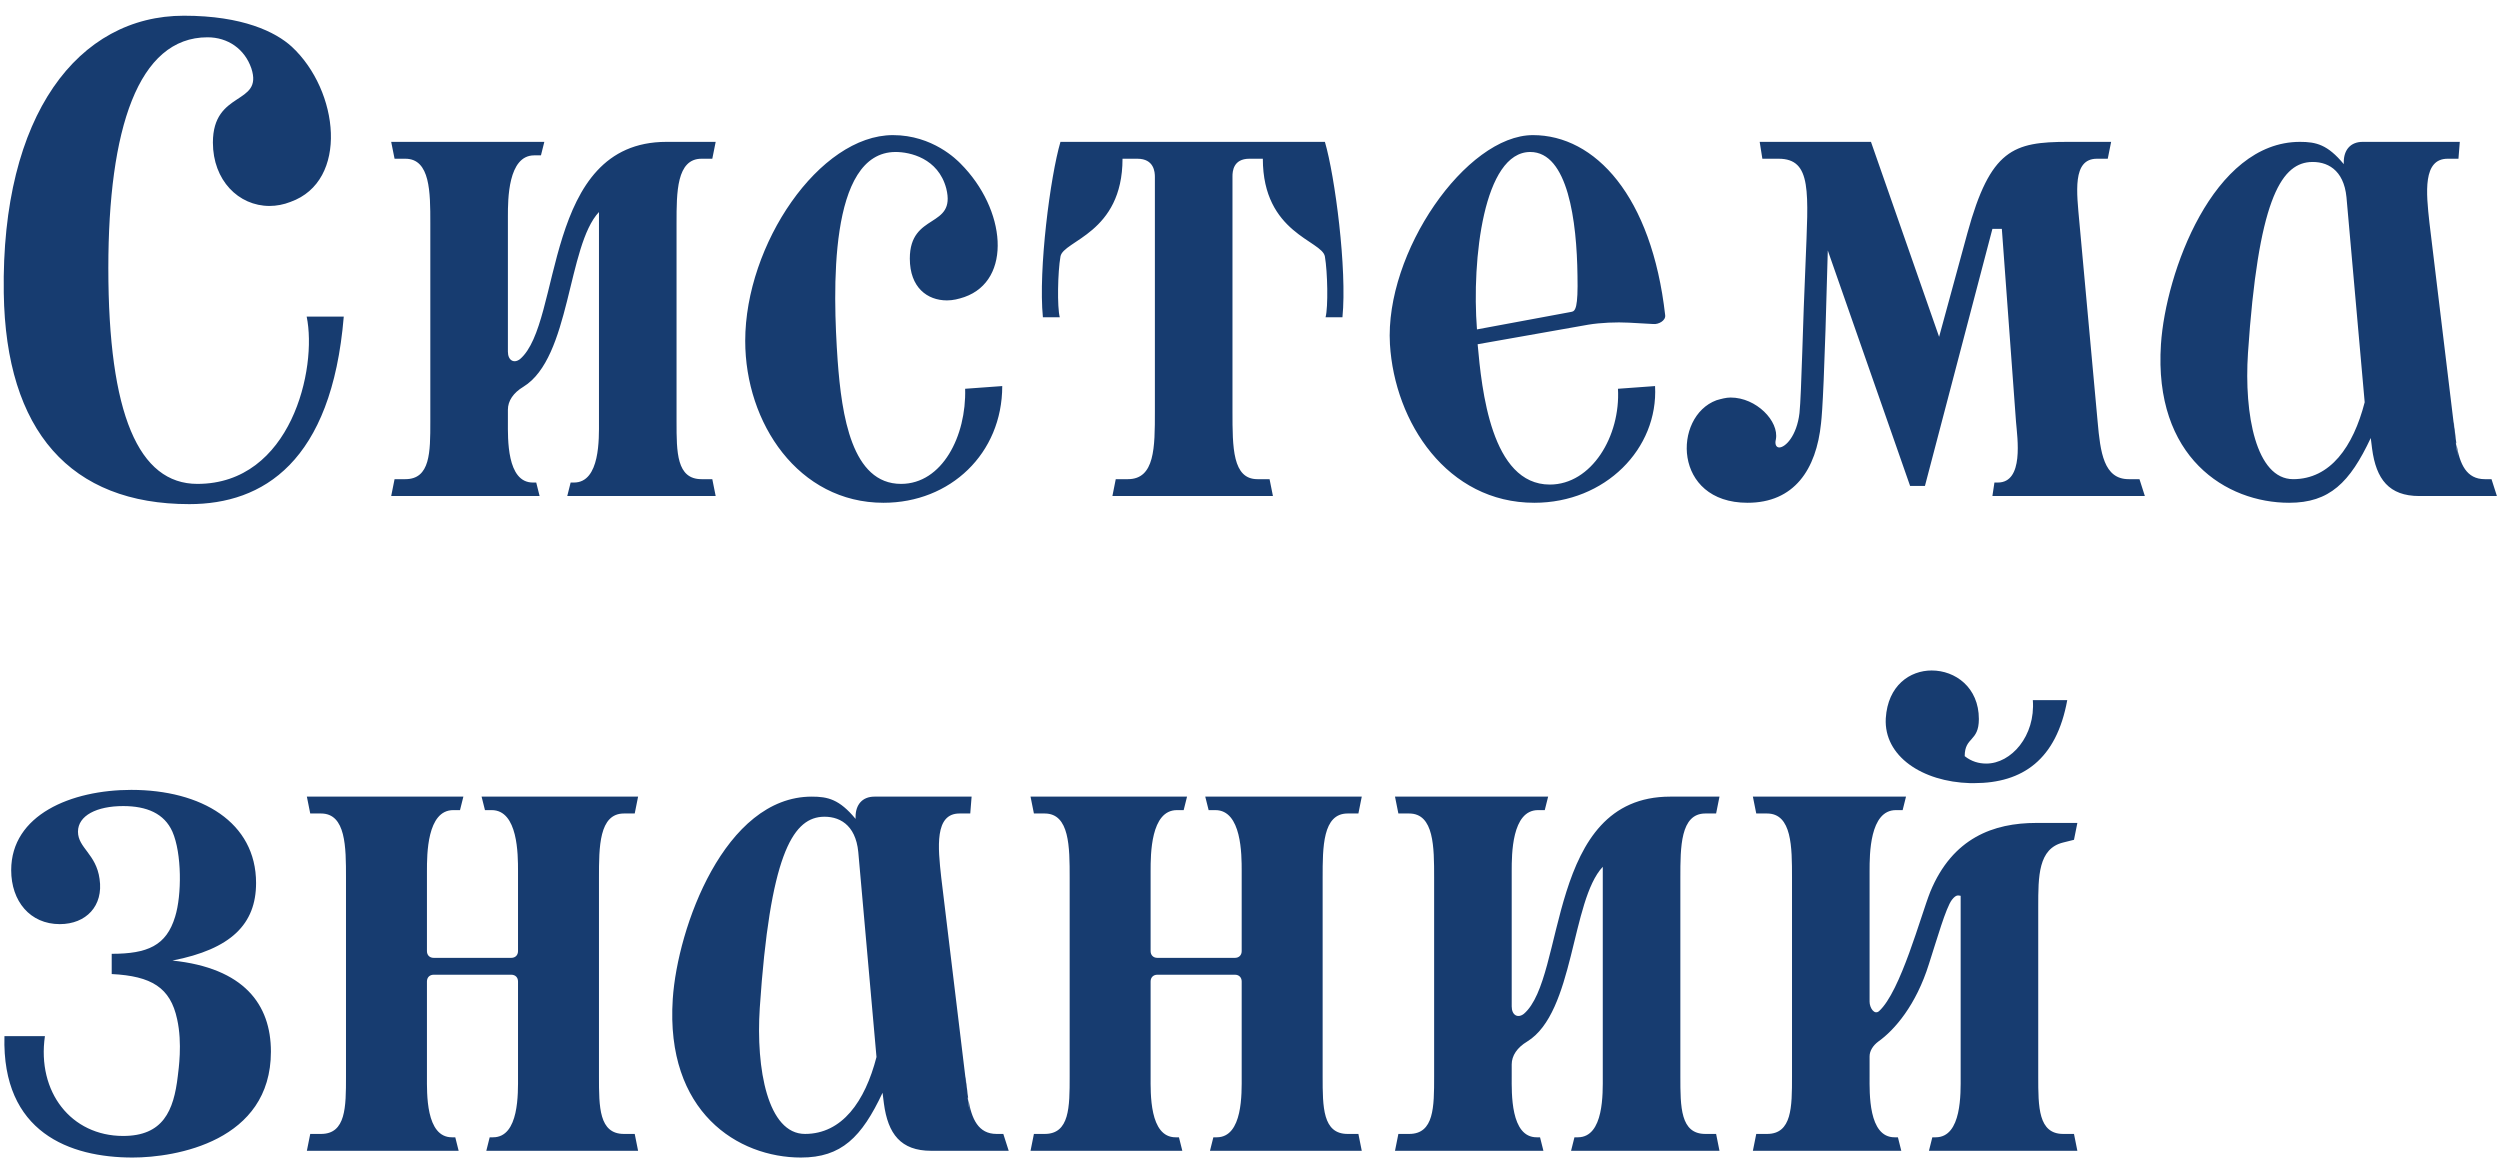 <?xml version="1.0" encoding="UTF-8"?> <svg xmlns="http://www.w3.org/2000/svg" width="126" height="59" viewBox="0 0 126 59" fill="none"><path d="M9.268 0.792C12.226 0.792 13.892 1.608 14.708 2.356C17.088 4.566 17.598 9.122 14.64 10.176C14.3 10.312 13.926 10.38 13.586 10.38C12.022 10.38 10.73 9.088 10.73 7.184C10.73 4.532 13.28 5.314 12.668 3.444C12.328 2.458 11.478 1.88 10.458 1.88C6.956 1.88 5.46 6.504 5.46 13.508C5.46 20.886 6.99 24.388 9.948 24.388C14.674 24.388 16 18.574 15.456 15.956H17.326C16.714 23.3 13.246 25.408 9.54 25.408C3.556 25.408 0.292 21.736 0.19 14.766C0.054 5.756 3.964 0.792 9.268 0.792ZM26.38 19.492C25.87 19.798 25.598 20.206 25.598 20.648V21.26C25.598 22.076 25.53 24.32 26.856 24.32H27.026L27.196 25H19.716L19.886 24.15H20.43C21.688 24.15 21.688 22.79 21.688 21.26V11.23C21.688 9.7 21.688 8 20.43 8H19.886L19.716 7.15H27.434L27.264 7.83H26.924C25.598 7.83 25.598 10.074 25.598 10.89V17.724C25.598 18.166 25.904 18.336 26.21 18.098C28.352 16.262 27.332 7.15 33.588 7.15H36.07L35.9 8H35.356C34.098 8 34.098 9.7 34.098 11.23V21.26C34.098 22.79 34.098 24.15 35.356 24.15H35.9L36.07 25H28.59L28.76 24.32H28.93C30.256 24.32 30.188 22.076 30.188 21.26V10.686C28.59 12.386 28.76 18.03 26.38 19.492ZM42.217 18.166C42.421 20.954 42.931 24.388 45.413 24.388C47.487 24.388 48.711 21.974 48.643 19.594L50.513 19.458C50.513 22.858 47.895 25.34 44.529 25.34C40.245 25.34 37.559 21.328 37.559 17.18C37.559 12.318 41.299 6.81 45.005 6.81C47.011 6.81 48.235 8.068 48.405 8.238C50.717 10.55 51.023 14.12 48.609 14.97C48.303 15.072 48.031 15.14 47.725 15.14C46.739 15.14 45.855 14.494 45.855 13.032C45.855 10.686 48.201 11.536 47.691 9.496C47.283 7.966 45.855 7.66 45.141 7.66C41.741 7.66 41.979 14.698 42.217 18.166ZM64.156 25H56.065L56.234 24.15H56.846C58.206 24.15 58.206 22.552 58.206 20.75V8.918C58.206 8.68 58.172 8 57.322 8H56.575C56.575 11.774 53.583 12.114 53.447 12.93C53.31 13.712 53.276 15.48 53.413 15.99H52.562C52.325 13.576 52.937 8.884 53.447 7.15H66.775C67.284 8.884 67.897 13.576 67.659 15.99H66.808C66.945 15.48 66.91 13.712 66.775 12.93C66.638 12.114 63.647 11.774 63.647 8H62.967C62.151 8 62.117 8.646 62.117 8.884V20.75C62.117 22.552 62.117 24.15 63.374 24.15H63.986L64.156 25ZM79.505 13.882C79.471 11.162 79.029 7.66 77.125 7.66C74.779 7.66 74.167 13.066 74.439 16.602L79.199 15.718C79.403 15.684 79.539 15.514 79.505 13.882ZM80.049 16.364L74.473 17.35C74.677 19.628 75.153 24.422 78.111 24.422C80.219 24.422 81.681 21.974 81.545 19.594L83.415 19.458C83.585 22.62 80.899 25.34 77.329 25.34C72.943 25.34 70.291 21.294 70.053 17.35C69.781 12.726 73.895 6.81 77.261 6.81C80.389 6.81 83.245 9.87 83.925 15.888C83.959 16.16 83.585 16.364 83.313 16.33L82.089 16.262C81.477 16.228 80.661 16.262 80.049 16.364ZM88.688 7.15H94.297L97.731 16.976L99.159 11.74C100.315 7.524 101.471 7.15 104.225 7.15H106.401L106.231 8H105.687C104.429 8 104.667 9.7 104.803 11.23L105.721 21.26C105.857 22.79 106.027 24.15 107.285 24.15H107.829L108.101 25H100.417L100.519 24.32H100.689C102.015 24.32 101.675 22.076 101.607 21.26L100.893 11.536H100.417L97.017 24.49H96.269L92.121 12.624C91.951 19.084 91.85 20.716 91.781 21.328C91.543 23.674 90.421 25.34 88.076 25.34C84.302 25.34 84.302 20.988 86.511 20.172C86.749 20.104 86.987 20.036 87.225 20.036C88.517 20.036 89.674 21.226 89.504 22.144C89.436 22.416 89.537 22.552 89.674 22.552C89.98 22.552 90.558 21.974 90.694 20.818C90.796 19.832 90.864 16.16 90.999 13.27C91.135 9.7 91.34 8 89.639 8H88.823L88.688 7.15ZM123.872 23.028L123.804 22.382C123.974 23.402 124.314 24.15 125.232 24.15H125.572L125.844 25H121.934C120.404 25 119.758 24.15 119.554 22.62L119.486 22.076C118.432 24.32 117.412 25.34 115.372 25.34C112.21 25.34 108.538 23.062 108.912 17.35C109.15 13.746 111.53 7.15 115.916 7.15C116.732 7.15 117.31 7.286 118.126 8.272V8.17C118.126 7.558 118.466 7.15 119.078 7.15H123.974L123.906 8H123.362C122.104 8 122.274 9.7 122.444 11.23L123.702 21.634C123.736 21.838 123.736 22.076 123.77 22.28L123.872 23.028ZM118.262 9.938C118.126 8.544 117.276 8.102 116.392 8.17C114.93 8.306 113.808 10.176 113.298 17.792C113.094 20.886 113.706 24.15 115.576 24.15C117.446 24.15 118.602 22.518 119.18 20.274L118.262 9.938ZM123.804 22.348V22.382L123.668 21.26C123.668 21.396 123.702 21.498 123.702 21.634L123.77 22.28C123.77 22.314 123.804 22.348 123.804 22.348ZM3.012 46.576C1.516 46.576 0.564 45.42 0.564 43.856C0.564 41.068 3.59 39.81 6.616 39.81C10.152 39.81 12.906 41.442 12.906 44.502C12.906 46.576 11.648 47.834 8.69 48.412C12.294 48.786 13.654 50.622 13.654 53.002C13.654 57.524 8.86 58.34 6.684 58.34C3.522 58.34 0.088 57.082 0.224 52.22H2.264C1.856 55.042 3.59 57.252 6.208 57.252C8.214 57.252 8.758 55.994 8.962 54.226C8.996 53.92 9.2 52.594 8.928 51.37C8.588 49.772 7.636 49.194 5.63 49.092V48.072C7.432 48.072 8.384 47.664 8.826 46.202C9.166 45.114 9.166 43.006 8.69 41.918C8.282 41 7.398 40.626 6.208 40.626C4.882 40.626 3.93 41.102 3.93 41.918C3.93 42.734 4.848 43.04 5.018 44.298C5.222 45.658 4.338 46.576 3.012 46.576ZM21.858 48.276H25.768C25.972 48.276 26.108 48.14 26.108 47.936V43.89C26.108 43.074 26.108 40.83 24.782 40.83H24.442L24.272 40.15H32.16L31.99 41H31.446C30.188 41 30.188 42.7 30.188 44.23V54.26C30.188 55.79 30.188 57.15 31.446 57.15H31.99L32.16 58H24.51L24.68 57.32H24.85C26.176 57.32 26.108 55.076 26.108 54.26V49.466C26.108 49.262 25.972 49.126 25.768 49.126H21.858C21.654 49.126 21.518 49.262 21.518 49.466V54.26C21.518 55.076 21.45 57.32 22.776 57.32H22.946L23.116 58H15.466L15.636 57.15H16.18C17.438 57.15 17.438 55.79 17.438 54.26V44.23C17.438 42.7 17.438 41 16.18 41H15.636L15.466 40.15H23.354L23.184 40.83H22.844C21.518 40.83 21.518 43.074 21.518 43.89V47.936C21.518 48.14 21.654 48.276 21.858 48.276ZM48.867 56.028L48.799 55.382C48.969 56.402 49.309 57.15 50.227 57.15H50.567L50.839 58H46.929C45.399 58 44.753 57.15 44.549 55.62L44.481 55.076C43.427 57.32 42.407 58.34 40.367 58.34C37.205 58.34 33.533 56.062 33.907 50.35C34.145 46.746 36.525 40.15 40.911 40.15C41.727 40.15 42.305 40.286 43.121 41.272V41.17C43.121 40.558 43.461 40.15 44.073 40.15H48.969L48.901 41H48.357C47.099 41 47.269 42.7 47.439 44.23L48.697 54.634C48.731 54.838 48.731 55.076 48.765 55.28L48.867 56.028ZM43.257 42.938C43.121 41.544 42.271 41.102 41.387 41.17C39.925 41.306 38.803 43.176 38.293 50.792C38.089 53.886 38.701 57.15 40.571 57.15C42.441 57.15 43.597 55.518 44.175 53.274L43.257 42.938ZM48.799 55.348V55.382L48.663 54.26C48.663 54.396 48.697 54.498 48.697 54.634L48.765 55.28C48.765 55.314 48.799 55.348 48.799 55.348ZM58.331 48.276H62.241C62.445 48.276 62.581 48.14 62.581 47.936V43.89C62.581 43.074 62.581 40.83 61.255 40.83H60.915L60.745 40.15H68.633L68.463 41H67.919C66.661 41 66.661 42.7 66.661 44.23V54.26C66.661 55.79 66.661 57.15 67.919 57.15H68.463L68.633 58H60.983L61.153 57.32H61.323C62.649 57.32 62.581 55.076 62.581 54.26V49.466C62.581 49.262 62.445 49.126 62.241 49.126H58.331C58.127 49.126 57.991 49.262 57.991 49.466V54.26C57.991 55.076 57.923 57.32 59.249 57.32H59.419L59.589 58H51.939L52.109 57.15H52.653C53.911 57.15 53.911 55.79 53.911 54.26V44.23C53.911 42.7 53.911 41 52.653 41H52.109L51.939 40.15H59.827L59.657 40.83H59.317C57.991 40.83 57.991 43.074 57.991 43.89V47.936C57.991 48.14 58.127 48.276 58.331 48.276ZM76.972 52.492C76.462 52.798 76.19 53.206 76.19 53.648V54.26C76.19 55.076 76.122 57.32 77.448 57.32H77.618L77.788 58H70.308L70.478 57.15H71.022C72.28 57.15 72.28 55.79 72.28 54.26V44.23C72.28 42.7 72.28 41 71.022 41H70.478L70.308 40.15H78.026L77.856 40.83H77.516C76.19 40.83 76.19 43.074 76.19 43.89V50.724C76.19 51.166 76.496 51.336 76.802 51.098C78.944 49.262 77.924 40.15 84.18 40.15H86.662L86.492 41H85.948C84.69 41 84.69 42.7 84.69 44.23V54.26C84.69 55.79 84.69 57.15 85.948 57.15H86.492L86.662 58H79.182L79.352 57.32H79.522C80.848 57.32 80.78 55.076 80.78 54.26V43.686C79.182 45.386 79.352 51.03 76.972 52.492ZM94.227 43.89V50.486C94.227 50.792 94.465 51.166 94.703 50.962C95.791 49.976 96.811 46.134 97.287 44.944C98.409 42.224 100.483 41.476 102.625 41.476H104.699L104.529 42.326L103.985 42.462C102.727 42.768 102.727 44.162 102.727 45.692V54.26C102.727 55.79 102.727 57.15 103.985 57.15H104.529L104.699 58H97.219L97.389 57.32H97.559C98.885 57.32 98.817 55.076 98.817 54.26V45.148C98.715 45.148 98.613 45.046 98.375 45.352C98.069 45.76 97.627 47.324 97.219 48.582C96.573 50.656 95.485 51.914 94.669 52.492C94.397 52.696 94.227 52.968 94.227 53.24V54.26C94.227 55.076 94.159 57.32 95.485 57.32H95.655L95.825 58H88.345L88.515 57.15H89.059C90.317 57.15 90.317 55.79 90.317 54.26V44.23C90.317 42.7 90.317 41 89.059 41H88.515L88.345 40.15H96.063L95.893 40.83H95.553C94.227 40.83 94.227 43.074 94.227 43.89ZM102.455 35.288H104.189C103.645 38.28 101.945 39.47 99.497 39.47C99.429 39.47 99.361 39.47 99.293 39.47C96.879 39.402 94.941 38.11 95.043 36.206C95.145 34.54 96.267 33.792 97.355 33.792C98.545 33.792 99.735 34.642 99.735 36.24C99.735 37.396 99.021 37.124 99.021 38.11C99.361 38.382 99.735 38.484 100.109 38.484C101.367 38.484 102.591 37.09 102.455 35.288Z" fill="#173C70"></path></svg> 